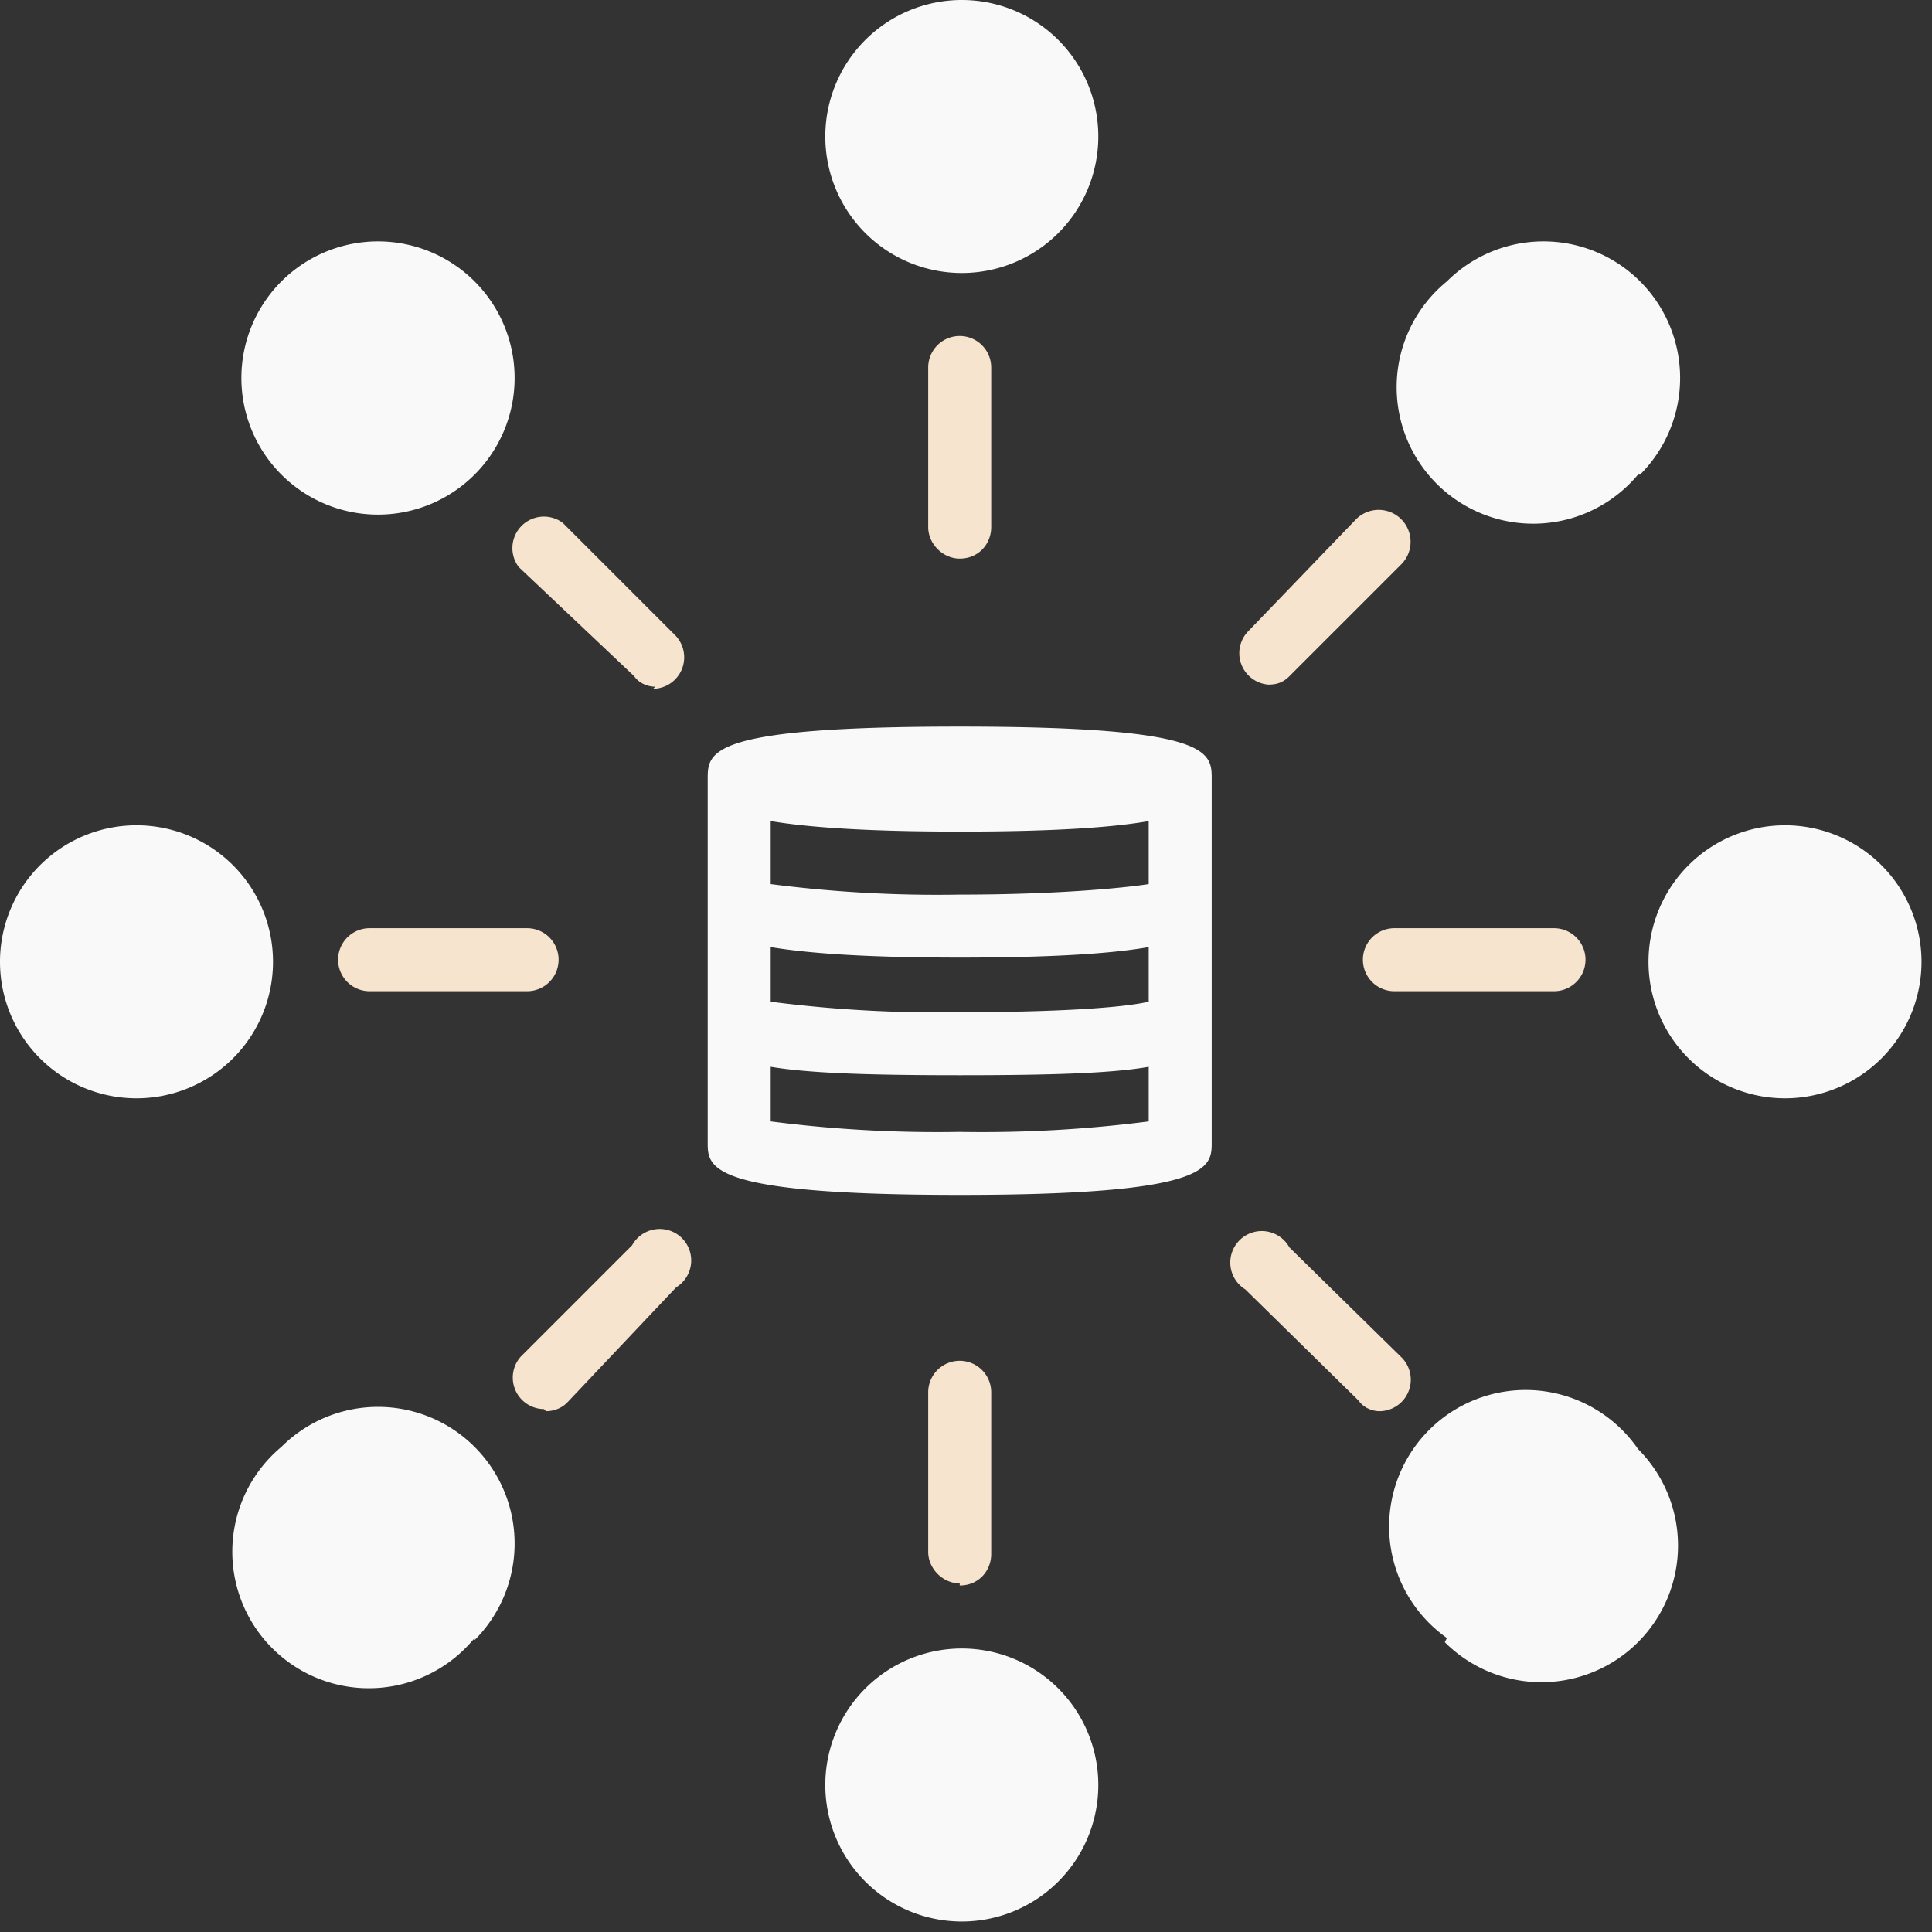 <svg xmlns="http://www.w3.org/2000/svg" viewBox="0 0 92 92">
  <rect x="0" y="0" width="92" height="92" fill="#333333" stroke="none"/>
  <g fill="none" fill-rule="evenodd">
    <path fill="#f9f9f9" d="M36.7 53.4v-2.6c1.8.3 4.6.4 9 .4 4.5 0 7.3-.1 9-.4v2.6a62 62 0 01-9 .5 62 62 0 01-9-.5zm18-5.7c-1.3.3-4.5.5-9 .5a62 62 0 01-9-.5v-2.6c1.8.3 4.6.5 9 .5 4.5 0 7.3-.2 9-.5v2.6zm0-8.6v3c-1.3.2-4.5.5-9 .5a62 62 0 01-9-.5v-3c1.8.3 4.6.5 9 .5 4.5 0 7.3-.2 9-.5zm-9-4.5c-12 0-12 1.2-12 2.5v17.3c0 1.2 0 2.5 12 2.5s12-1.3 12-2.5V37.1c0-1.3 0-2.5-12-2.5zM52.3 6.5a6.5 6.5 0 11-13 0 6.5 6.5 0 0113 0M52.3 85a6.5 6.5 0 11-13 0 6.5 6.5 0 0113 0M85 52.3a6.5 6.5 0 110-13 6.5 6.5 0 010 13M6.5 52.3a6.5 6.5 0 110-13 6.5 6.5 0 010 13M78 22.6a6.5 6.5 0 11-9.1-9.2 6.5 6.5 0 019.2 9.2M22.6 78a6.5 6.5 0 11-9.2-9.1 6.5 6.5 0 019.2 9.2M13.4 22.6a6.5 6.5 0 119.2-9.2 6.5 6.5 0 01-9.2 9.2"/>
    <path fill="#f7e4ce" d="M45.7 26.6c-.8 0-1.5-.7-1.5-1.5v-7.6a1.5 1.5 0 113 0v7.6c0 .8-.6 1.5-1.5 1.5M45.7 75.4c-.8 0-1.5-.7-1.5-1.5v-7.6a1.5 1.5 0 013 0V74c0 .8-.6 1.5-1.5 1.5M74 47.2h-7.6a1.5 1.5 0 110-3H74a1.5 1.5 0 110 3M25.1 47.2h-7.5a1.5 1.5 0 110-3h7.5a1.5 1.5 0 010 3M60.4 32.6a1.5 1.5 0 01-1-2.5l5.2-5.4a1.5 1.5 0 112.1 2.2l-5.3 5.3c-.3.3-.6.4-1 .4M25.9 67.1a1.5 1.5 0 01-1.1-2.5l5.3-5.3a1.5 1.5 0 112.1 2L27 66.8c-.3.3-.7.4-1 .4"/>
    <path fill="#f9f9f9" d="M68.9 78A6.5 6.5 0 1178 69a6.5 6.5 0 01-9.2 9.2"/>
    <path fill="#f7e4ce" d="M65.7 67.2c-.4 0-.8-.2-1-.5l-5.4-5.3a1.5 1.5 0 112.1-2l5.3 5.2a1.5 1.5 0 01-1 2.6M31.2 32.7c-.4 0-.8-.2-1-.5L24.7 27a1.5 1.5 0 012.1-2.1l5.3 5.3a1.5 1.5 0 01-1 2.6"/>
  </g>
</svg>

